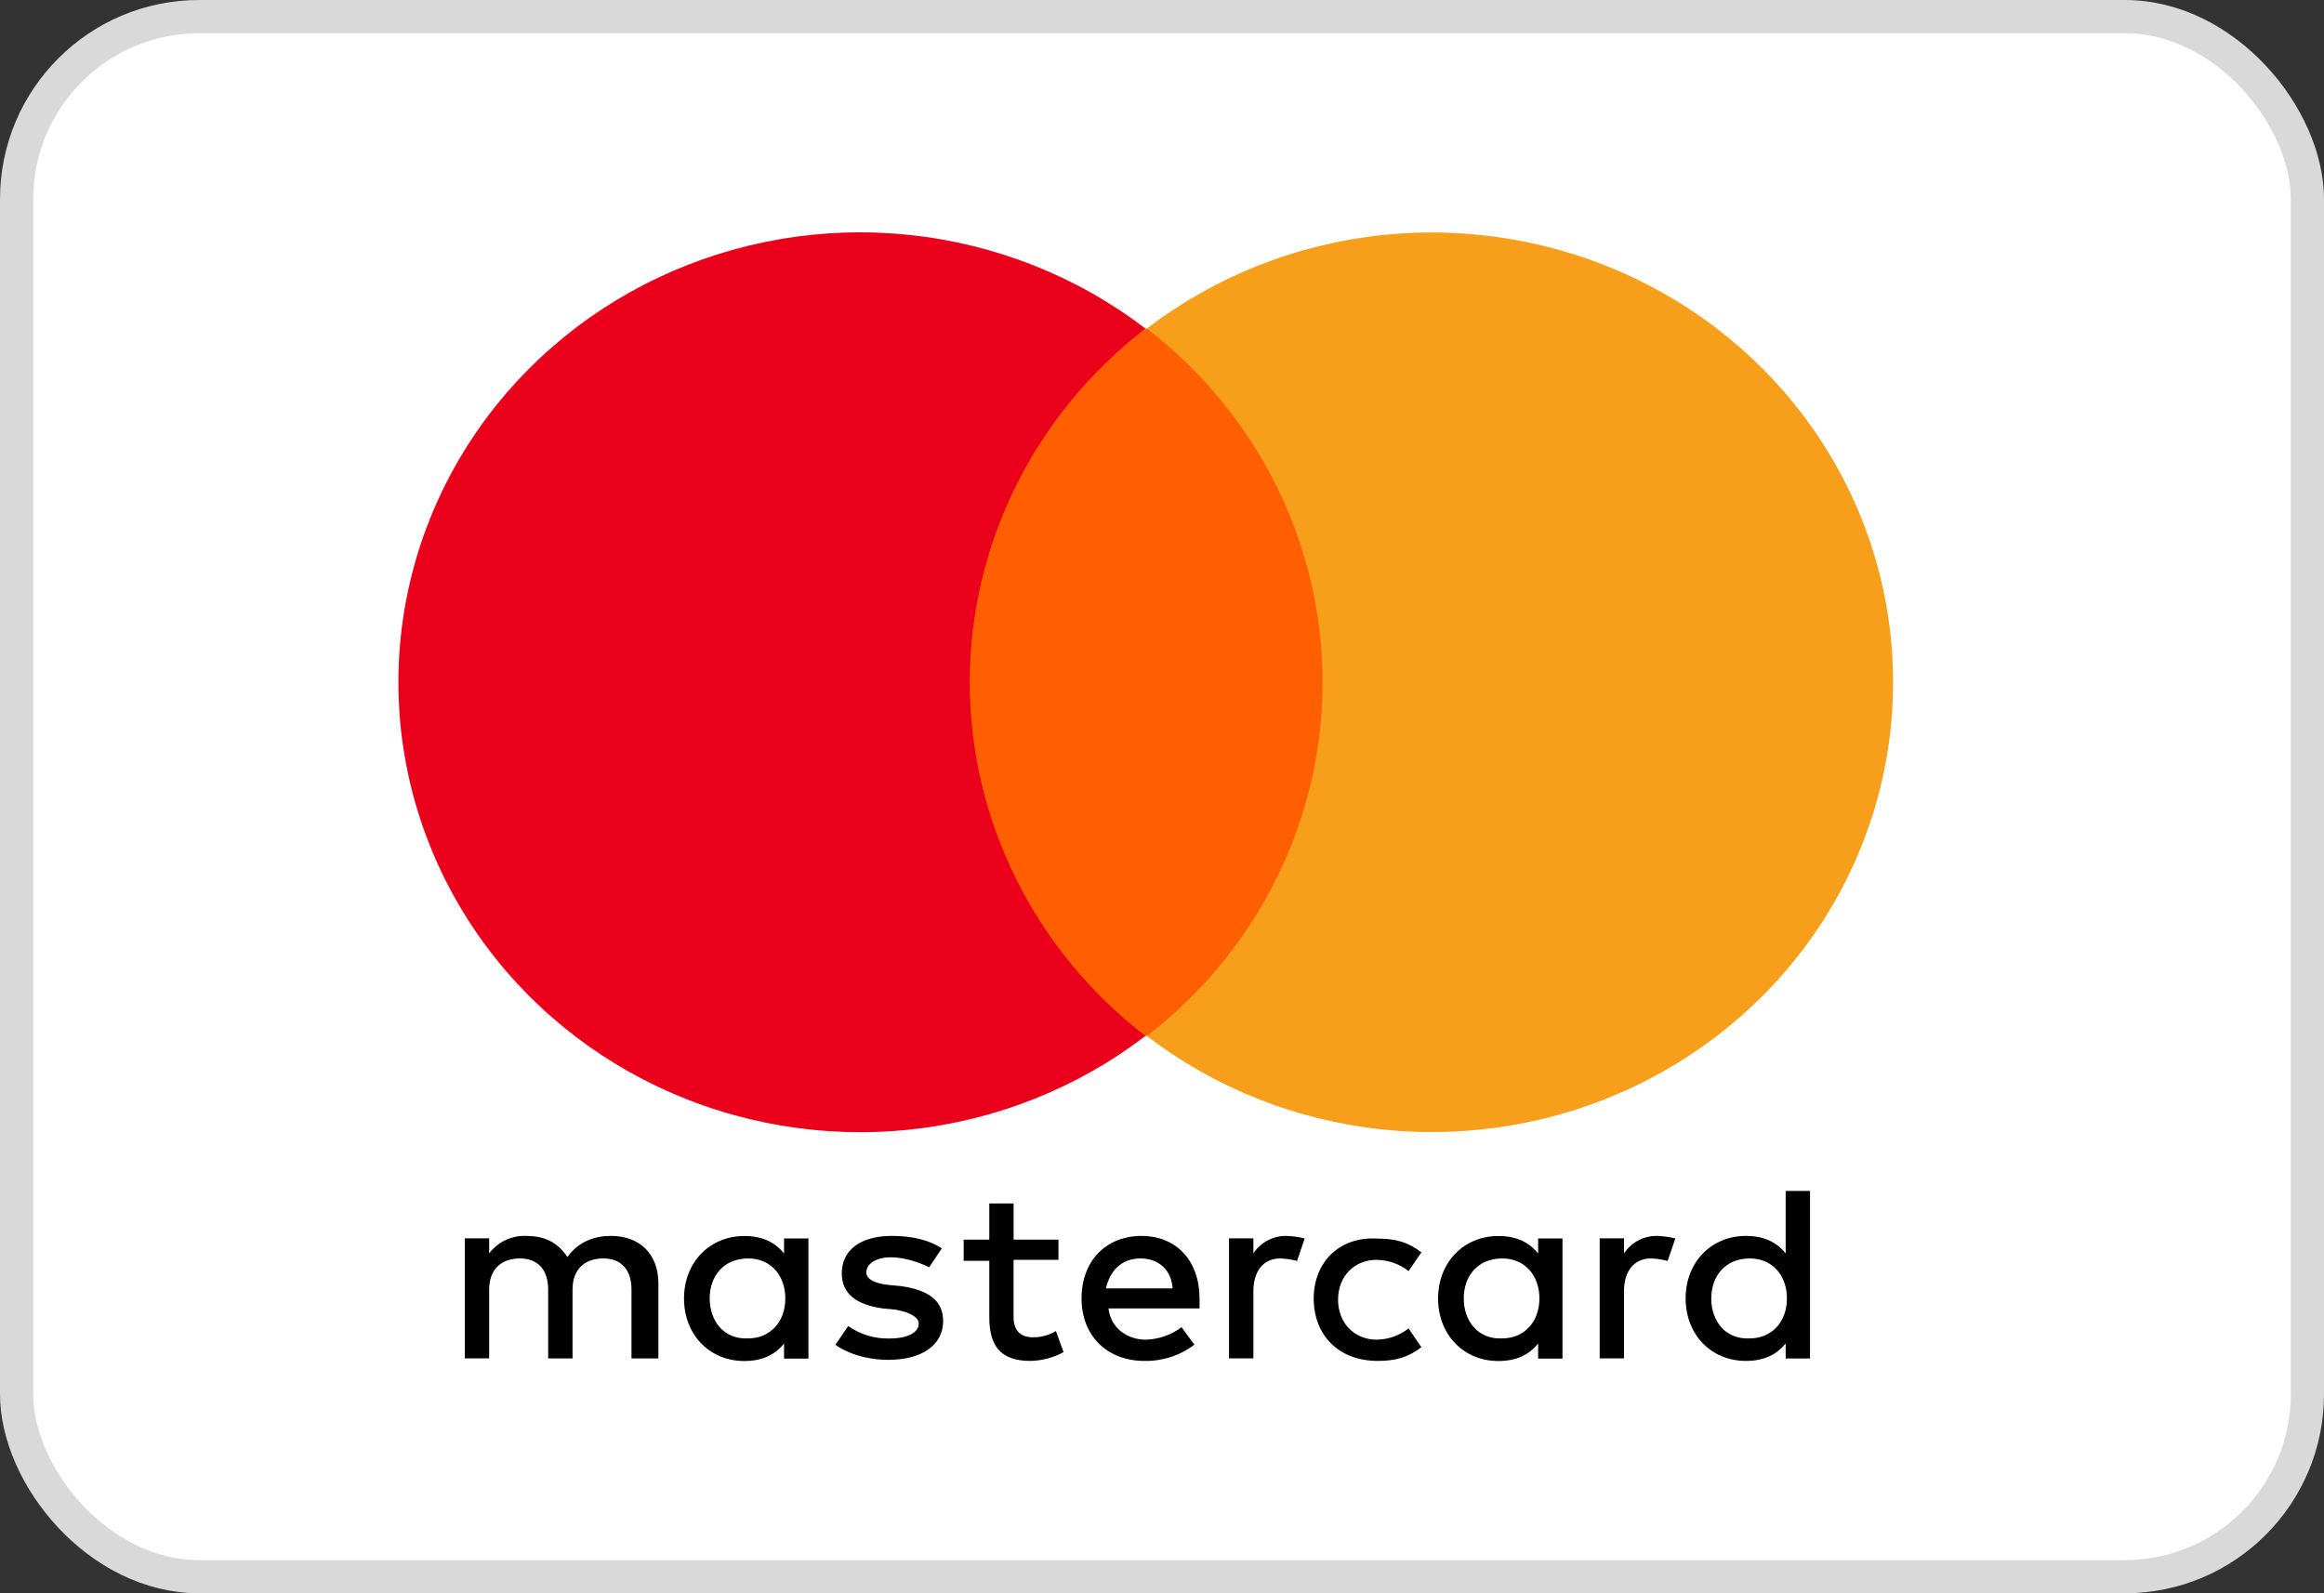 <svg width="70" height="48" viewBox="0 0 70 48" fill="none" xmlns="http://www.w3.org/2000/svg">
<rect x="0" y="0" width="70" height="48" fill="#333333" stroke="none"/>
<rect x="0.5" y="0.5" width="69" height="47" rx="5.5" fill="white" stroke="#D9D9D9"/>
<path d="M19.831 40.925V38.666C19.831 37.799 19.29 37.234 18.402 37.234C17.936 37.234 17.437 37.386 17.089 37.871C16.818 37.456 16.436 37.234 15.853 37.234C15.636 37.225 15.421 37.269 15.225 37.361C15.03 37.453 14.861 37.591 14.734 37.762V37.307H14V40.922H14.734V38.854C14.734 38.217 15.12 37.913 15.661 37.913C16.202 37.913 16.511 38.252 16.511 38.854V40.925H17.245V38.854C17.245 38.217 17.631 37.913 18.172 37.913C18.712 37.913 19.021 38.252 19.021 38.854V40.925H19.831ZM31.882 37.347H30.53V36.256H29.798V37.347H29.026V37.984H29.798V39.682C29.798 40.51 30.106 41 31.033 41C31.385 40.993 31.729 40.902 32.036 40.736L31.804 40.1C31.595 40.227 31.354 40.292 31.108 40.288C30.722 40.288 30.529 40.062 30.529 39.685V37.955H31.881V37.352L31.882 37.347ZM38.757 37.234C38.557 37.23 38.36 37.276 38.184 37.369C38.008 37.461 37.859 37.597 37.753 37.762V37.307H37.019V40.922H37.753V38.892C37.753 38.289 38.062 37.913 38.564 37.913C38.734 37.919 38.902 37.945 39.066 37.988L39.298 37.31C39.121 37.267 38.94 37.241 38.757 37.234ZM28.367 37.611C27.981 37.347 27.44 37.234 26.861 37.234C25.934 37.234 25.355 37.649 25.355 38.364C25.355 38.967 25.78 39.306 26.59 39.419L26.977 39.456C27.402 39.532 27.672 39.683 27.672 39.871C27.672 40.135 27.364 40.325 26.784 40.325C26.34 40.334 25.907 40.202 25.548 39.949L25.162 40.514C25.703 40.89 26.359 40.968 26.747 40.968C27.829 40.968 28.408 40.479 28.408 39.801C28.408 39.164 27.942 38.86 27.133 38.746L26.747 38.709C26.399 38.672 26.094 38.558 26.094 38.333C26.094 38.069 26.403 37.878 26.828 37.878C27.294 37.878 27.755 38.066 27.988 38.179L28.367 37.611ZM39.569 39.117C39.569 40.208 40.303 41 41.5 41C42.041 41 42.427 40.887 42.813 40.586L42.427 40.021C42.154 40.237 41.814 40.356 41.462 40.36C40.809 40.36 40.303 39.871 40.303 39.156C40.303 38.44 40.803 37.955 41.462 37.955C41.814 37.958 42.154 38.078 42.427 38.294L42.813 37.729C42.427 37.428 42.041 37.315 41.5 37.315C40.341 37.239 39.569 38.03 39.569 39.122V39.117ZM34.393 37.234C33.311 37.234 32.577 37.987 32.577 39.117C32.577 40.247 33.349 41 34.469 41C35.014 41.011 35.546 40.838 35.975 40.511L35.589 39.984C35.279 40.218 34.9 40.35 34.507 40.36C34.006 40.36 33.465 40.059 33.388 39.419H36.131V39.118C36.131 37.988 35.435 37.236 34.393 37.236V37.234ZM34.355 37.913C34.895 37.913 35.282 38.252 35.32 38.816H33.312C33.428 38.289 33.778 37.913 34.355 37.913ZM24.35 39.117V37.31H23.616V37.764C23.346 37.425 22.963 37.237 22.419 37.237C21.376 37.237 20.603 38.028 20.603 39.12C20.603 40.212 21.375 41.003 22.419 41.003C22.96 41.003 23.346 40.815 23.616 40.475V40.93H24.35V39.117ZM21.376 39.117C21.376 38.439 21.801 37.913 22.535 37.913C23.231 37.913 23.654 38.44 23.654 39.117C23.654 39.833 23.188 40.322 22.535 40.322C21.801 40.359 21.376 39.794 21.376 39.117ZM49.922 37.234C49.722 37.23 49.524 37.276 49.348 37.369C49.172 37.461 49.024 37.597 48.917 37.762V37.307H48.183V40.922H48.916V38.892C48.916 38.289 49.225 37.913 49.728 37.913C49.898 37.919 50.066 37.945 50.23 37.988L50.462 37.31C50.285 37.267 50.103 37.241 49.921 37.234H49.922ZM47.063 39.117V37.31H46.329V37.764C46.059 37.425 45.676 37.237 45.132 37.237C44.089 37.237 43.316 38.028 43.316 39.12C43.316 40.212 44.088 41.003 45.132 41.003C45.673 41.003 46.059 40.815 46.329 40.475V40.93H47.063V39.117ZM44.089 39.117C44.089 38.439 44.514 37.913 45.248 37.913C45.944 37.913 46.368 38.44 46.368 39.117C46.368 39.833 45.901 40.322 45.248 40.322C44.514 40.359 44.089 39.794 44.089 39.117ZM54.519 39.117V35.879H53.785V37.762C53.514 37.423 53.132 37.234 52.587 37.234C51.545 37.234 50.772 38.026 50.772 39.117C50.772 40.209 51.544 41 52.587 41C53.128 41 53.514 40.812 53.785 40.473V40.927H54.519V39.117ZM51.545 39.117C51.545 38.439 51.97 37.913 52.704 37.913C53.4 37.913 53.823 38.44 53.823 39.117C53.823 39.833 53.357 40.322 52.704 40.322C51.969 40.36 51.544 39.795 51.544 39.117H51.545Z" fill="black"/>
<path d="M28 9.899H41.404V31.21H28V9.899Z" fill="#FF5F00"/>
<path d="M29.208 20.555C29.209 18.504 29.685 16.481 30.602 14.636C31.518 12.79 32.851 11.171 34.5 9.899C32.449 8.327 29.985 7.349 27.391 7.078C24.796 6.806 22.176 7.251 19.829 8.363C17.482 9.474 15.503 11.207 14.119 13.363C12.734 15.519 12 18.011 12 20.555C12 23.098 12.734 25.59 14.119 27.746C15.503 29.902 17.482 31.635 19.829 32.746C22.176 33.858 24.796 34.303 27.391 34.032C29.985 33.76 32.449 32.782 34.5 31.21C32.851 29.938 31.518 28.319 30.602 26.473C29.685 24.628 29.209 22.605 29.208 20.555Z" fill="#EB001B"/>
<path d="M57.02 20.555C57.022 23.096 56.29 25.587 54.908 27.742C53.526 29.897 51.549 31.63 49.204 32.742C46.859 33.853 44.241 34.299 41.648 34.028C39.056 33.757 36.594 32.781 34.544 31.21C36.194 29.938 37.527 28.319 38.443 26.474C39.36 24.628 39.836 22.605 39.836 20.555C39.836 18.504 39.36 16.481 38.443 14.635C37.527 12.79 36.194 11.171 34.544 9.899C36.594 8.328 39.056 7.352 41.648 7.081C44.241 6.81 46.859 7.256 49.204 8.368C51.549 9.479 53.526 11.212 54.908 13.367C56.29 15.522 57.022 18.013 57.02 20.555Z" fill="#F79E1B"/>
</svg>
